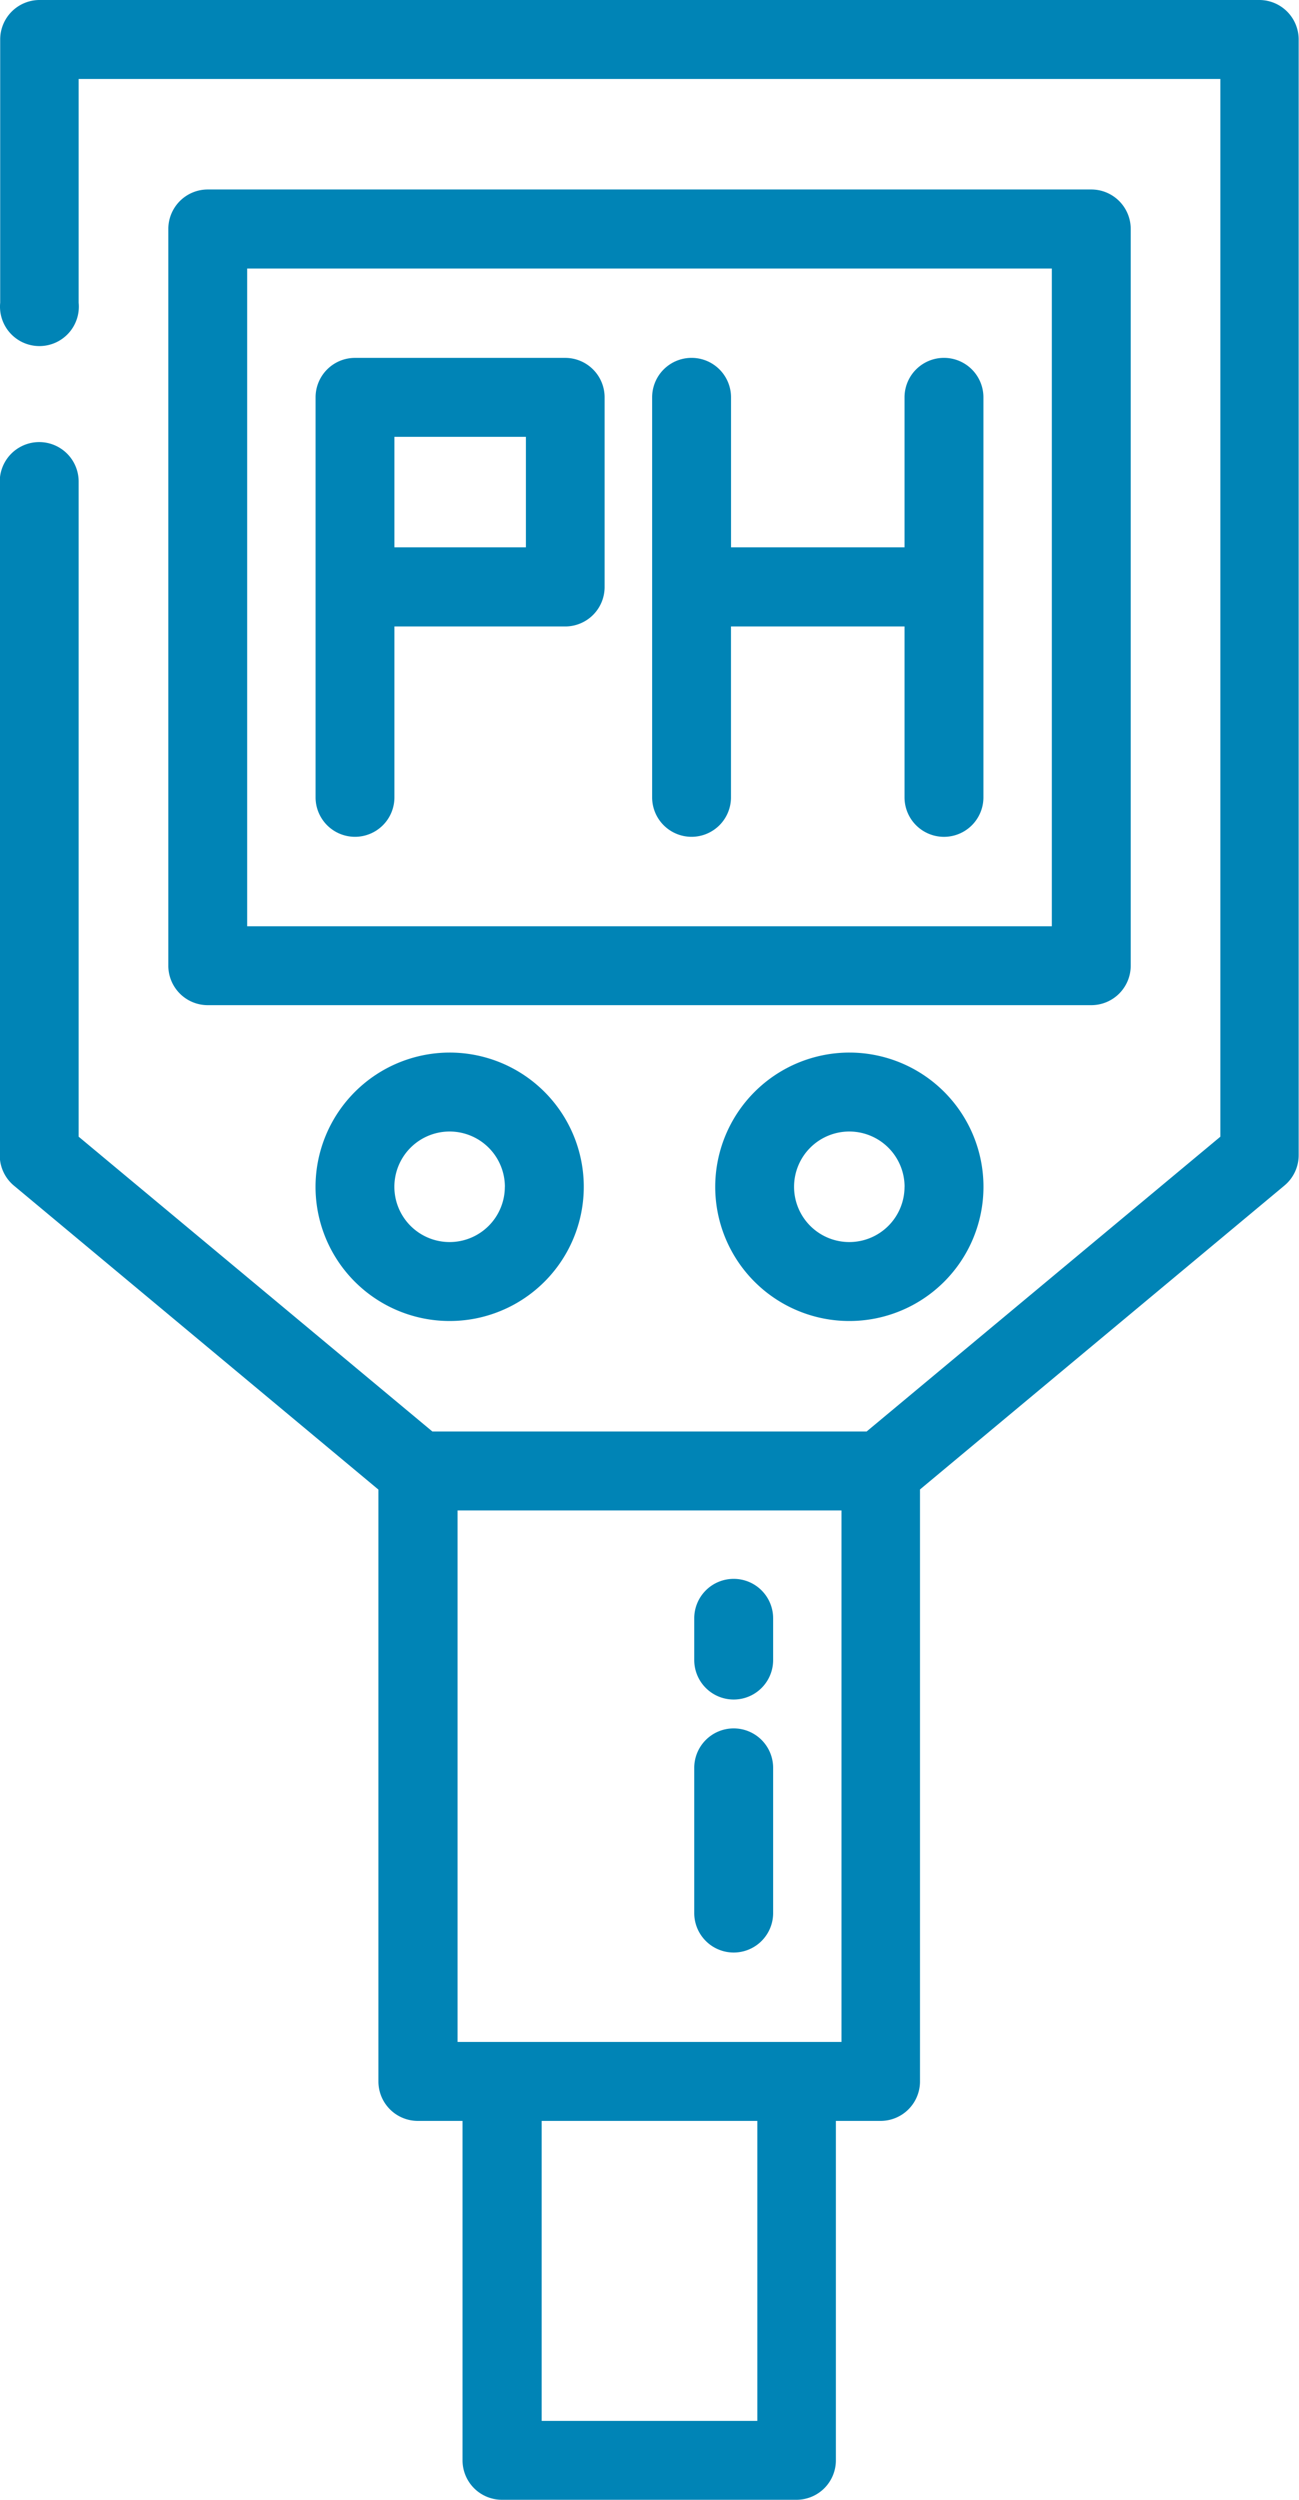 <svg id="Layer_1" data-name="Layer 1" xmlns="http://www.w3.org/2000/svg" viewBox="0 0 266.24 512"><defs><style>.cls-1{fill:#0084b6;}</style></defs><title>ph-meter</title><path class="cls-1" d="M264.62,171.39a8.08,8.08,0,0,0,8.08-8.08v-35h35.57v35a8.08,8.08,0,1,0,16.17,0V81.38a8.08,8.08,0,1,0-16.17,0V112.1H272.71V81.38a8.08,8.08,0,1,0-16.17,0V163.3A8.08,8.08,0,0,0,264.62,171.39Z" transform="translate(-122.88 0)"/><path class="cls-1" d="M195.64,171.39a8.08,8.08,0,0,0,8.08-8.08v-35h35a8.08,8.08,0,0,0,8.08-8.08V81.38a8.08,8.08,0,0,0-8.08-8.08H195.64a8.08,8.08,0,0,0-8.08,8.08V163.3A8.08,8.08,0,0,0,195.64,171.39Zm8.08-81.92h26.95V112.1H203.72Z" transform="translate(-122.88 0)"/><path class="cls-1" d="M381,0H131a8.08,8.08,0,0,0-8.08,8.08V62A8.08,8.08,0,1,0,139,62V16.17H373V232.81L300.5,293.19h-89L139,232.81V98.63a8.08,8.08,0,1,0-16.17,0v138a8.08,8.08,0,0,0,2.91,6.21l74.7,62.25V426.31a8.08,8.08,0,0,0,8.08,8.08h9.16v69.52a8.08,8.08,0,0,0,8.08,8.08h60.36a8.08,8.08,0,0,0,8.08-8.08V434.39h9.16a8.08,8.08,0,0,0,8.08-8.08V305.06l74.7-62.25a8.08,8.08,0,0,0,2.91-6.21V8.08A8.08,8.08,0,0,0,381,0ZM278.1,495.83H233.9V434.39H278.1Zm-61.44-77.61V309.36h78.69V418.22Z" transform="translate(-122.88 0)"/><path class="cls-1" d="M354.63,197.79V46.89a8.08,8.08,0,0,0-8.08-8.08H165.46a8.08,8.08,0,0,0-8.08,8.08V197.79a8.08,8.08,0,0,0,8.08,8.08H346.54A8.08,8.08,0,0,0,354.63,197.79Zm-16.17-8.08H173.54V55H338.46Z" transform="translate(-122.88 0)"/><path class="cls-1" d="M187.55,243.07A27.49,27.49,0,1,0,215,215.58,27.52,27.52,0,0,0,187.55,243.07Zm38.8,0A11.32,11.32,0,1,1,215,231.75,11.33,11.33,0,0,1,226.36,243.07Z" transform="translate(-122.88 0)"/><path class="cls-1" d="M269.47,243.07A27.49,27.49,0,1,0,297,215.58,27.52,27.52,0,0,0,269.47,243.07Zm38.8,0A11.32,11.32,0,1,1,297,231.75,11.33,11.33,0,0,1,308.28,243.07Z" transform="translate(-122.88 0)"/><path class="cls-1" d="M273.25,354a8.08,8.08,0,0,0-8.08,8.08v29.74a8.08,8.08,0,1,0,16.17,0V362.08A8.08,8.08,0,0,0,273.25,354Z" transform="translate(-122.88 0)"/><path class="cls-1" d="M273.25,323.37a8.08,8.08,0,0,0-8.08,8.08V340a8.08,8.08,0,0,0,16.17,0v-8.51A8.08,8.08,0,0,0,273.25,323.37Z" transform="translate(-122.88 0)"/></svg>